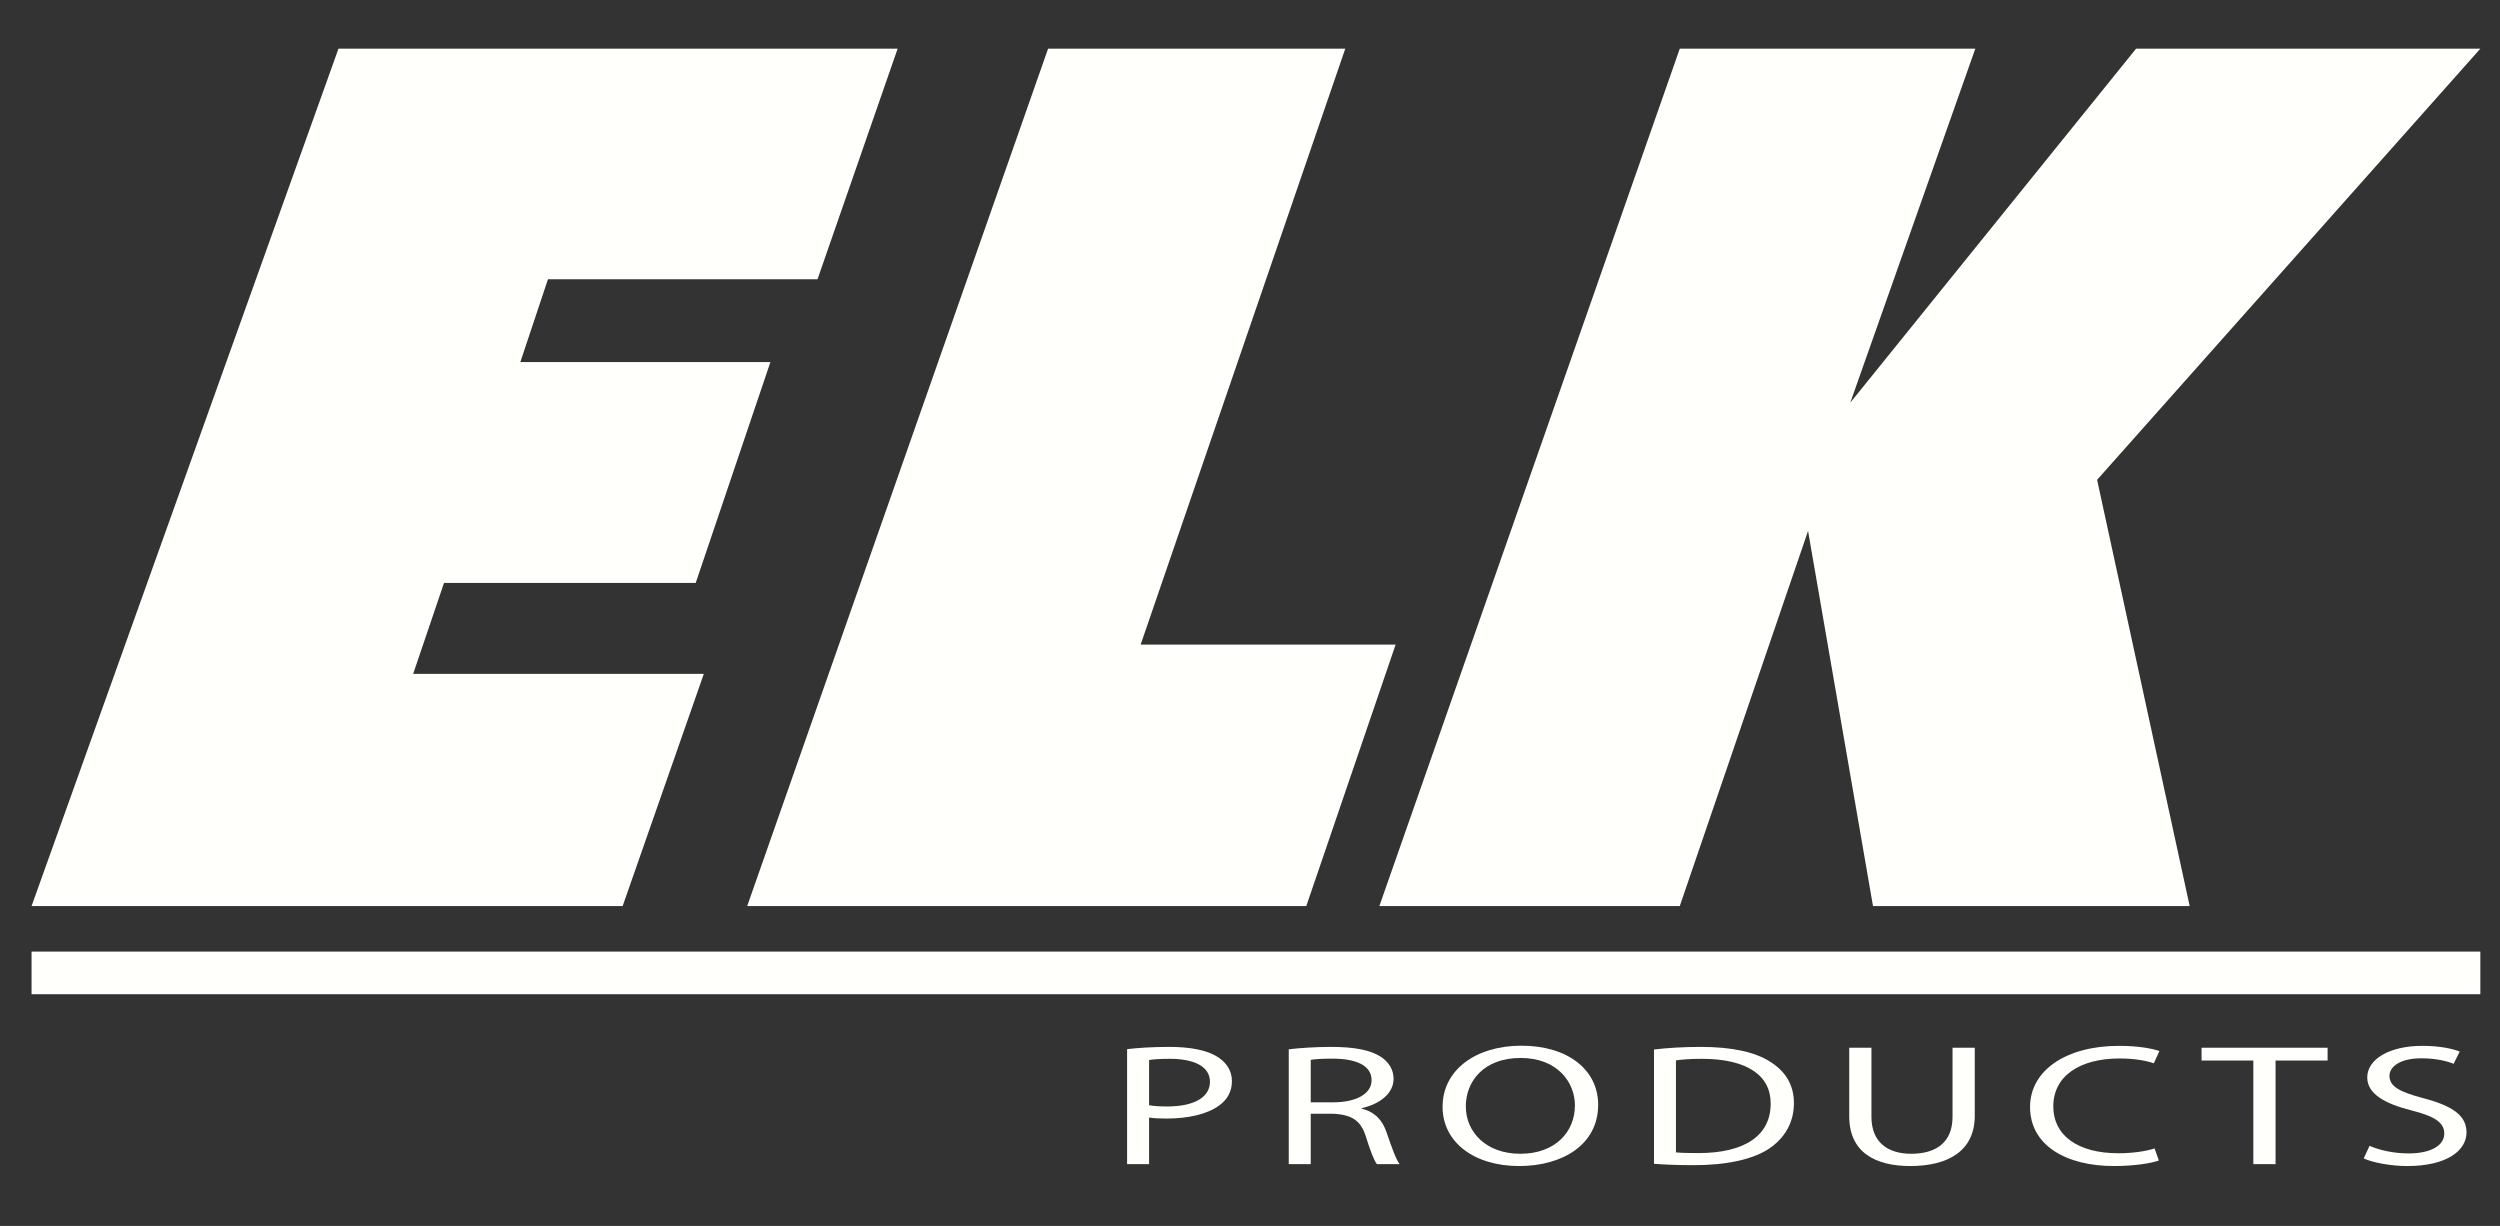 <?xml version="1.0" encoding="UTF-8"?> <svg xmlns="http://www.w3.org/2000/svg" xmlns:xlink="http://www.w3.org/1999/xlink" version="1.1" id="Layer_1" x="0px" y="0px" width="300px" height="147.111px" viewBox="0 0 300 147.111" xml:space="preserve"><rect x="0" y="0" width="300" height="147.111" fill="#333333" stroke="none"/> <g> <polygon fill="#FFFFFB" points="136.877,77.356 161.432,5.842 125.771,5.842 89.662,108.729 156.754,108.729 167.473,77.356 "></polygon> <polygon fill="#FFFFFB" points="49.579,80.864 53.281,69.952 83.485,69.952 92.449,43.45 62.44,43.45 65.753,33.513 98.101,33.513 107.716,5.842 40.616,5.842 3.787,108.729 74.717,108.729 84.459,80.864 "></polygon> <polygon fill="#FFFFFB" points="297.641,5.842 256.33,5.842 222.033,48.322 237.037,5.842 201.573,5.842 165.522,108.729 201.573,108.729 216.967,63.715 224.761,108.729 262.76,108.729 251.652,57.578 "></polygon> <rect x="3.787" y="114.191" fill="#FFFFFB" width="293.854" height="5.117"></rect> <g> <path fill="#FFFFFB" d="M135.252,125.897c1.273-0.146,2.94-0.269,5.062-0.269c2.607,0,4.517,0.414,5.73,1.159 c1.09,0.663,1.788,1.679,1.788,2.923c0,1.263-0.545,2.258-1.577,2.982c-1.424,1.016-3.667,1.533-6.244,1.533 c-0.788,0-1.516-0.021-2.121-0.123v5.594h-2.638V125.897z M137.89,132.631c0.576,0.103,1.303,0.145,2.181,0.145 c3.183,0,5.123-1.078,5.123-2.963c0-1.865-1.94-2.756-4.819-2.756c-1.152,0-2.032,0.062-2.485,0.146V132.631z"></path> <path fill="#FFFFFB" d="M154.65,125.917c1.334-0.166,3.273-0.289,5.062-0.289c2.819,0,4.668,0.373,5.911,1.139 c1,0.622,1.606,1.575,1.606,2.673c0,1.824-1.697,3.046-3.819,3.543v0.062c1.547,0.374,2.485,1.369,2.971,2.818 c0.667,1.949,1.151,3.296,1.576,3.834h-2.728c-0.334-0.415-0.789-1.596-1.335-3.336c-0.605-1.927-1.728-2.652-4.121-2.715h-2.485 v6.051h-2.638V125.917z M157.288,132.279h2.696c2.82,0,4.608-1.057,4.608-2.652c0-1.802-1.91-2.59-4.698-2.59 c-1.273,0-2.152,0.062-2.606,0.146V132.279z"></path> <path fill="#FFFFFB" d="M191.779,132.57c0,4.785-4.273,7.354-9.486,7.354c-5.426,0-9.184-2.88-9.184-7.106 c0-4.435,4-7.335,9.456-7.335C188.174,125.483,191.779,128.405,191.779,132.57z M175.897,132.776c0,3.005,2.364,5.677,6.548,5.677 c4.182,0,6.546-2.631,6.546-5.801c0-2.797-2.122-5.698-6.517-5.698S175.897,129.731,175.897,132.776z"></path> <path fill="#FFFFFB" d="M198.479,125.938c1.605-0.187,3.516-0.31,5.606-0.31c3.789,0,6.485,0.621,8.275,1.74 c1.848,1.14,2.91,2.755,2.91,5.013c0,2.28-1.063,4.146-2.94,5.431c-1.94,1.304-5.093,2.008-9.063,2.008 c-1.91,0-3.455-0.062-4.788-0.165V125.938z M201.114,138.287c0.667,0.063,1.638,0.084,2.668,0.084 c5.668,0,8.698-2.155,8.698-5.926c0.03-3.295-2.697-5.388-8.273-5.388c-1.365,0-2.396,0.084-3.093,0.187V138.287z"></path> <path fill="#FFFFFB" d="M224.573,125.731v8.288c0,3.107,2.032,4.434,4.76,4.434c3.001,0,4.971-1.367,4.971-4.434v-8.288h2.667 v8.163c0,4.29-3.304,6.03-7.729,6.03c-4.183,0-7.334-1.617-7.334-5.967v-8.227H224.573z"></path> <path fill="#FFFFFB" d="M259.066,139.261c-0.94,0.331-2.91,0.663-5.396,0.663c-5.759,0-10.063-2.487-10.063-7.086 c0-4.393,4.334-7.335,10.669-7.335c2.516,0,4.151,0.373,4.849,0.621l-0.665,1.472c-0.971-0.332-2.396-0.58-4.093-0.58 c-4.789,0-7.972,2.093-7.972,5.76c0,3.439,2.879,5.615,7.82,5.615c1.637,0,3.273-0.228,4.334-0.579L259.066,139.261z"></path> <path fill="#FFFFFB" d="M270.401,127.264h-6.214v-1.533h15.125v1.533h-6.244v12.433h-2.667V127.264z"></path> <path fill="#FFFFFB" d="M284.344,137.5c1.182,0.518,2.88,0.911,4.697,0.911c2.698,0,4.273-0.975,4.273-2.383 c0-1.285-1.09-2.051-3.849-2.755c-3.334-0.829-5.396-2.03-5.396-3.979c0-2.176,2.638-3.791,6.608-3.791 c2.061,0,3.606,0.332,4.485,0.684l-0.727,1.472c-0.638-0.27-2.001-0.663-3.851-0.663c-2.788,0-3.849,1.139-3.849,2.093 c0,1.306,1.243,1.946,4.062,2.693c3.455,0.911,5.183,2.051,5.183,4.102c0,2.155-2.303,4.041-7.123,4.041 c-1.971,0-4.121-0.414-5.213-0.911L284.344,137.5z"></path> </g> </g> </svg> 